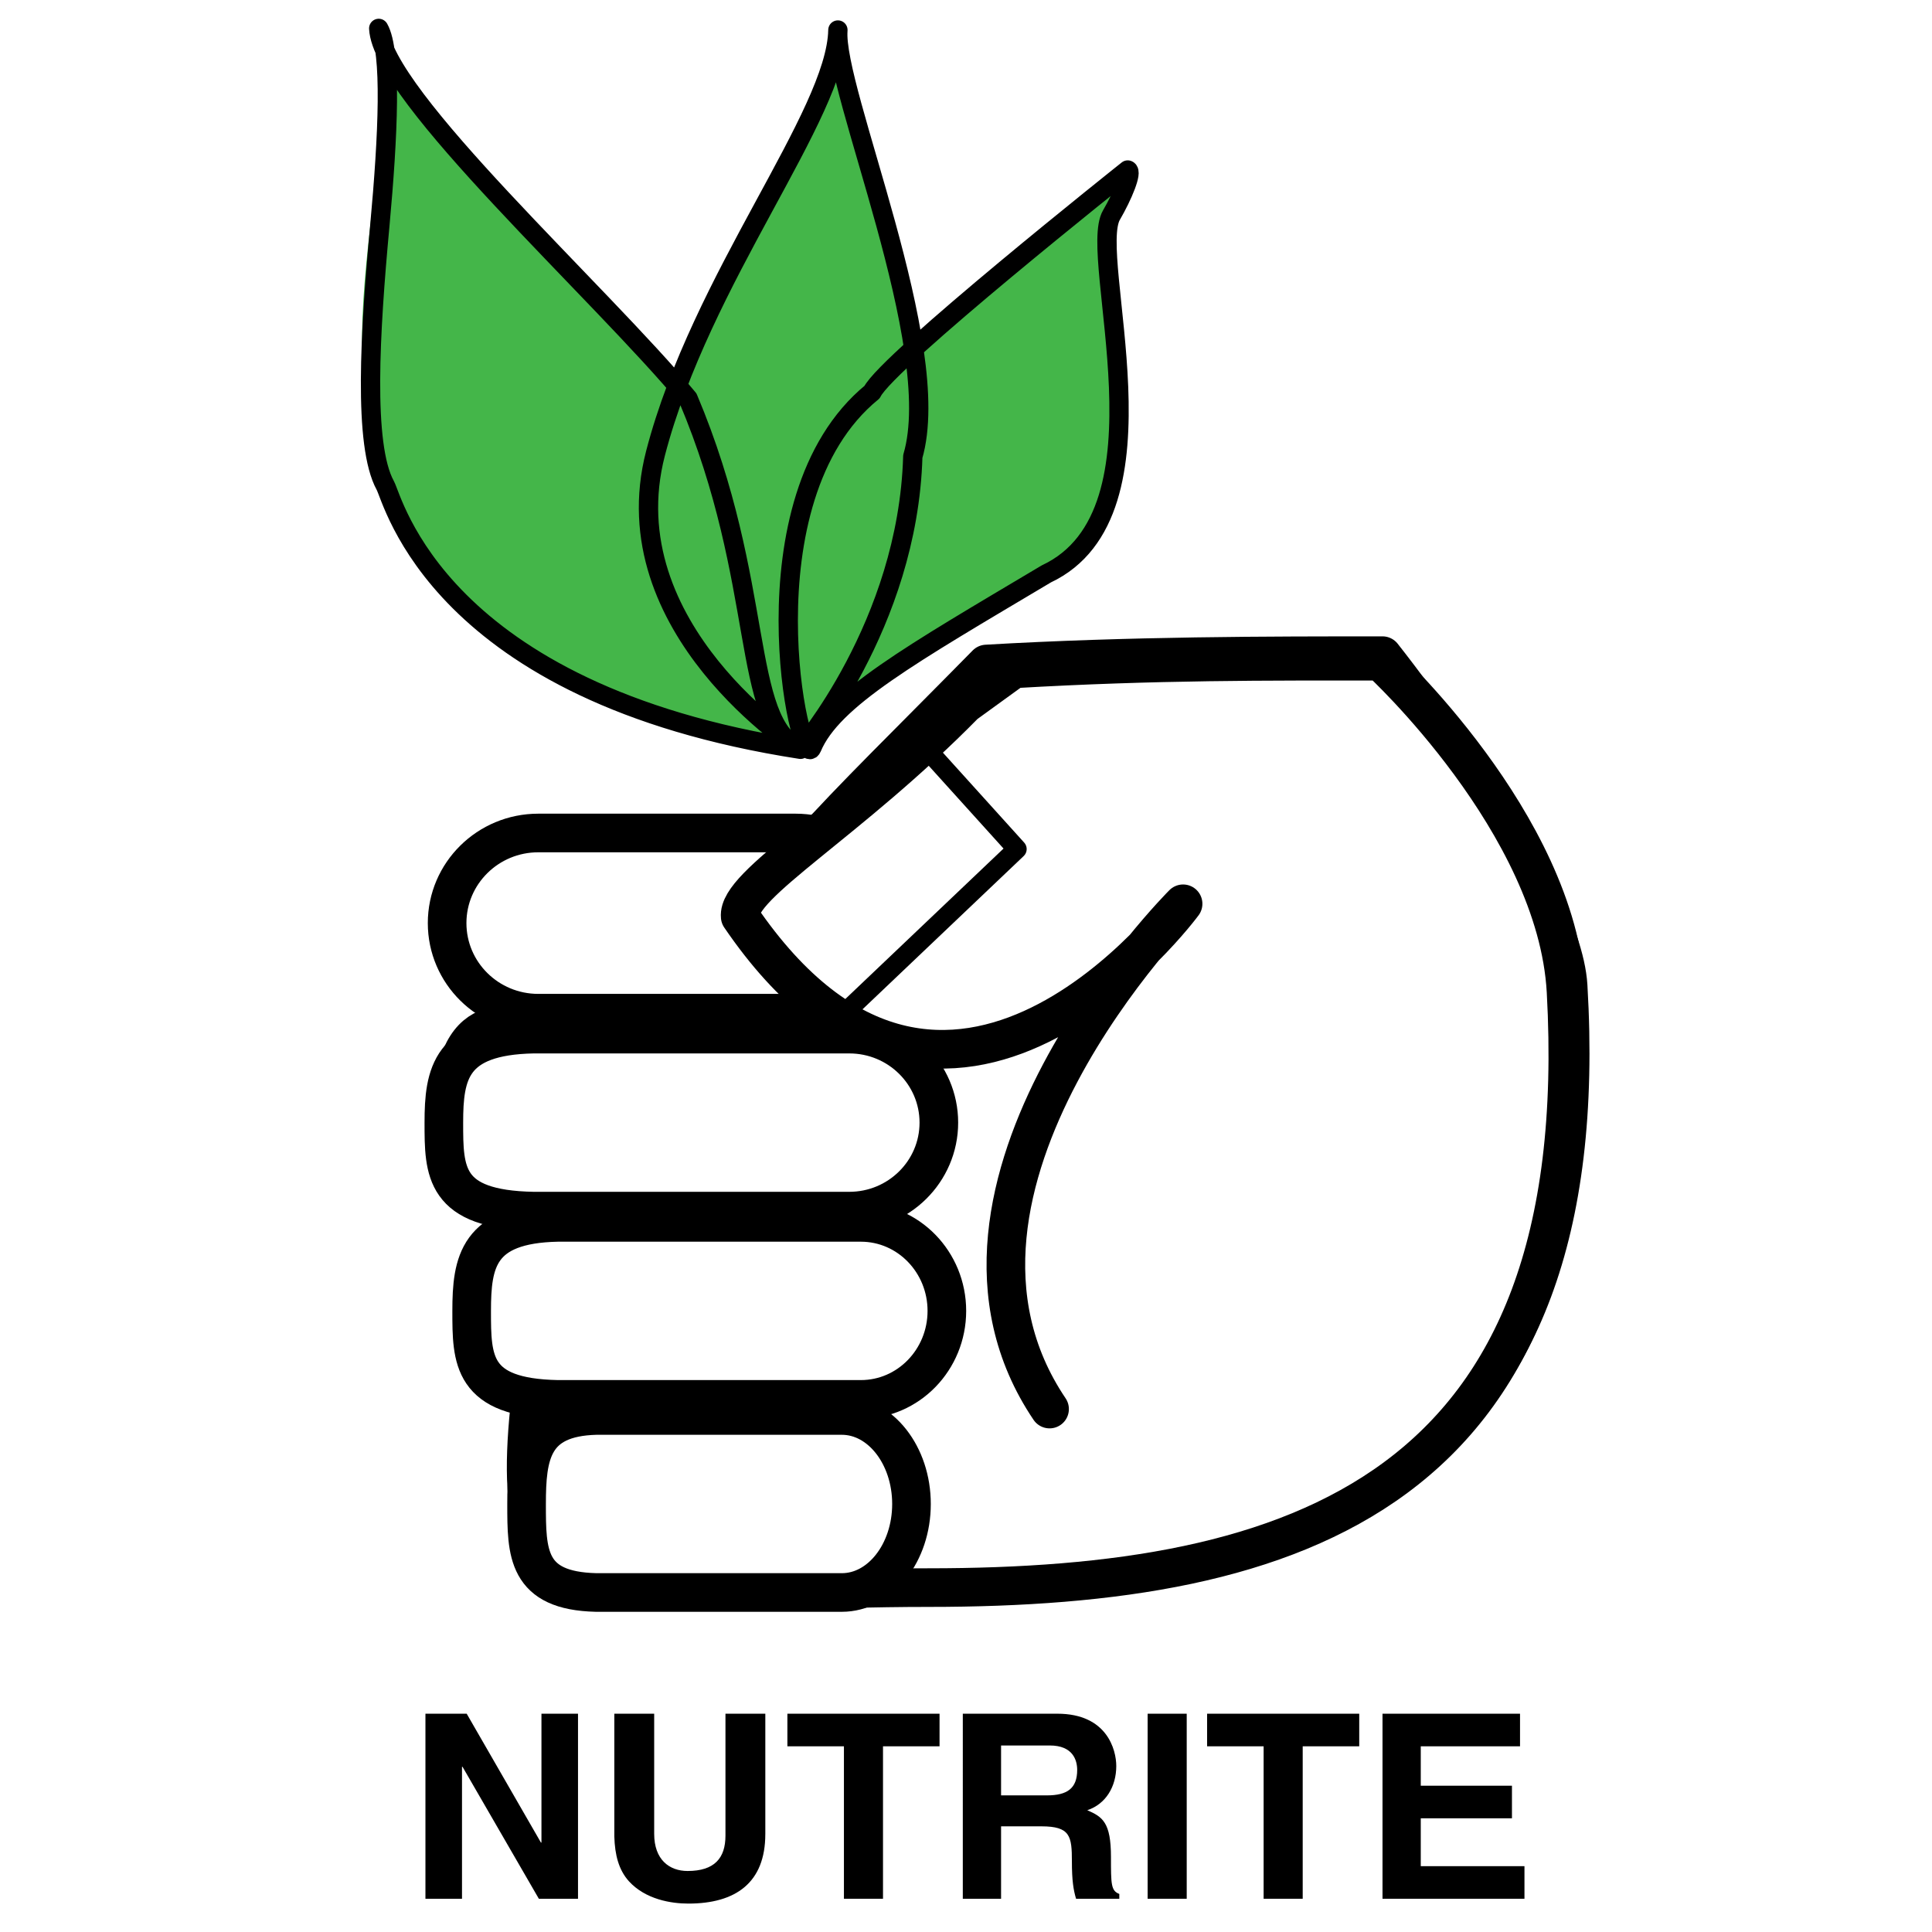 <?xml version="1.0" encoding="utf-8"?>
<!-- Generator: Adobe Illustrator 13.0.0, SVG Export Plug-In . SVG Version: 6.00 Build 14948)  -->
<!DOCTYPE svg PUBLIC "-//W3C//DTD SVG 1.0//EN" "http://www.w3.org/TR/2001/REC-SVG-20010904/DTD/svg10.dtd">
<svg version="1.0" id="Layer_1" xmlns="http://www.w3.org/2000/svg" xmlns:xlink="http://www.w3.org/1999/xlink" x="0px" y="0px"
	 width="192.756px" height="192.756px" viewBox="0 0 192.756 192.756" enable-background="new 0 0 192.756 192.756"
	 xml:space="preserve">
<g>
	<polygon fill-rule="evenodd" clip-rule="evenodd" fill="#FFFFFF" points="0,0 192.756,0 192.756,192.756 0,192.756 0,0 	"/>
	
		<path fill-rule="evenodd" clip-rule="evenodd" fill="#FFFFFF" stroke="#000000" stroke-width="3.853" stroke-linecap="round" stroke-linejoin="round" stroke-miterlimit="2.613" d="
		M156.452,98.359c-0.623-10.454-18.52-32.943-18.52-32.943c-11.219,0-25.264,0.001-39.514,0.832l0,0l0,0l0,0
		c-7.731,7.869-13.259,13.208-17.898,18.385l0,0H59.224l0,0c-4.773,0-12.991,3.068-12.991,7.785s8.217,9.297,12.991,9.297l0,0h7.51
		l0,0c-0.212,0.306-0.425,0.612-0.631,0.915l0,0H55.674l0,0c-4.348,0-10.091-3.148-10.741,8.411
		c-0.669,11.9,6.394,7.146,10.741,7.146l0,0h2.099l0,0c-0.251,0.647-0.491,1.297-0.721,1.949c-3.75,1.17-6.471,4.634-6.471,8.728
		c0,2.605,1.108,4.951,2.877,6.618c-4.152,29.155,4.413,22.359,39.41,22.359C129.581,157.841,159.428,148.363,156.452,98.359
		L156.452,98.359L156.452,98.359L156.452,98.359z"/>
	
		<path fill-rule="evenodd" clip-rule="evenodd" fill="#FFFFFF" stroke="#000000" stroke-width="3.853" stroke-linecap="round" stroke-linejoin="round" stroke-miterlimit="2.613" d="
		M79.374,101.087c5.024,0,9.097-4.024,9.097-8.99l0,0l0,0l0,0c0-4.965-4.073-8.99-9.097-8.99l0,0H53.706l0,0
		c-5.024,0-9.097,4.025-9.097,8.99l0,0l0,0l0,0c0,4.966,4.073,8.99,9.097,8.99l0,0H79.374L79.374,101.087L79.374,101.087z"/>
	<path fill-rule="evenodd" clip-rule="evenodd" fill="#FFFFFF" d="M84.579,158.509c2.521-0.068,5.213-0.114,8.082-0.114
		c36.714,0,66.346-9.465,63.584-59.48c-0.926-16.777-18.52-32.944-18.52-32.944c-11.218,0-22.332-0.069-36.583,0.761l0,0
		l-4.873,3.532l0,0C84.694,82.045,73.525,88.244,73.85,91.455c20.794,30.503,44.187-1.284,44.187-1.284
		s-28.267,28.255-13.321,50.411L84.579,158.509L84.579,158.509z"/>
	
		<path fill="none" stroke="#000000" stroke-width="3.853" stroke-linecap="round" stroke-linejoin="round" stroke-miterlimit="2.613" d="
		M84.579,158.509c2.521-0.068,5.213-0.114,8.082-0.114c36.714,0,66.346-9.465,63.584-59.48c-0.926-16.777-18.52-32.944-18.52-32.944
		c-11.218,0-22.332-0.069-36.582,0.761 M101.143,66.731l-4.874,3.532 M96.269,70.263C84.694,82.045,73.525,88.244,73.85,91.455
		c20.794,30.503,44.187-1.284,44.187-1.284s-28.267,28.255-13.321,50.411"/>
	
		<path fill-rule="evenodd" clip-rule="evenodd" fill="#FFFFFF" stroke="#000000" stroke-width="3.853" stroke-linecap="round" stroke-linejoin="round" stroke-miterlimit="2.613" d="
		M84.734,120.834c4.935,0,8.935-3.953,8.935-8.83l0,0l0,0l0,0c0-4.877-4-8.83-8.935-8.83l0,0H53.218l0,0
		c-8.285,0.161-8.935,3.953-8.935,8.83l0,0l0,0l0,0c0,4.877,0,8.67,8.935,8.83l0,0H84.734L84.734,120.834L84.734,120.834z"/>
	
		<path fill-rule="evenodd" clip-rule="evenodd" fill="#FFFFFF" stroke="#000000" stroke-width="3.853" stroke-linecap="round" stroke-linejoin="round" stroke-miterlimit="2.613" d="
		M85.891,139.617c4.737,0,8.578-3.953,8.578-8.829l0,0l0,0l0,0c0-4.877-3.84-8.83-8.578-8.83l0,0H55.636l0,0
		c-7.954,0.16-8.578,3.953-8.578,8.83l0,0l0,0l0,0c0,4.876,0,8.669,8.578,8.829l0,0H85.891L85.891,139.617L85.891,139.617z"/>
	
		<path fill-rule="evenodd" clip-rule="evenodd" fill="#FFFFFF" stroke="#000000" stroke-width="3.853" stroke-linecap="round" stroke-linejoin="round" stroke-miterlimit="2.613" d="
		M83.991,158.883c3.837,0,6.948-3.953,6.948-8.83l0,0l0,0l0,0c0-4.876-3.111-8.83-6.948-8.83l0,0H59.485l0,0
		c-6.443,0.161-6.948,3.954-6.948,8.83l0,0l0,0l0,0c0,4.877,0,8.67,6.948,8.83l0,0H83.991L83.991,158.883L83.991,158.883z"/>
	<polygon fill-rule="evenodd" clip-rule="evenodd" fill="#FFFFFF" points="93.345,75.722 101.467,84.711 84.247,101.087 
		93.345,75.722 	"/>
	
		<polyline fill="none" stroke="#000000" stroke-width="1.927" stroke-linecap="round" stroke-linejoin="round" stroke-miterlimit="2.613" points="
		93.345,75.722 101.467,84.711 84.247,101.087 	"/>
	<path fill-rule="evenodd" clip-rule="evenodd" fill="#44B649" d="M110.727,21.297c1.14-1.952,1.787-4.334,1.625-4.495
		c0,0-14.092,11.199-21.353,17.816c-1.811-12.089-7.926-27.362-7.564-31.784c-0.141,7.406-10.372,20.65-16.021,35.497
		c-8.424-9.753-25.6-25.617-29.144-33.404c0.783,4.888-1.74,17.262-2.109,26.805c-0.3,7.777,1.143,12.065,2.112,16.536
		c2.274,1.766,5.199,20.71,41.426,26.329c-0.537-0.244-1.003-0.58-1.417-0.997c0.872,0.649,1.417,0.997,1.417,0.997
		s0.173-0.2,0.475-0.581c0.27,0.605,0.51,0.786,0.662,0.42c2.026-4.863,9.91-9.312,23.393-17.339
		C117.225,50.998,108.29,25.471,110.727,21.297L110.727,21.297L110.727,21.297L110.727,21.297z"/>
	<polygon fill-rule="evenodd" clip-rule="evenodd" points="54.021,170.978 57.668,170.978 57.668,189.439 53.761,189.439 
		46.146,176.274 46.094,176.274 46.094,189.439 42.446,189.439 42.446,170.978 46.562,170.978 53.969,183.834 54.021,183.834 
		54.021,170.978 54.021,170.978 	"/>
	<path fill-rule="evenodd" clip-rule="evenodd" d="M76.355,182.991c0,4.856-2.963,6.93-7.675,6.93c-1.719,0-4.27-0.409-5.933-2.227
		c-1.014-1.127-1.404-2.619-1.456-4.472l0,0v-12.245h3.977v11.988l0,0c0,2.572,1.511,3.704,3.334,3.704
		c2.683,0,3.777-1.286,3.777-3.524l0,0v-12.168h3.977V182.991L76.355,182.991L76.355,182.991z"/>
	<polygon fill-rule="evenodd" clip-rule="evenodd" points="88.097,189.439 84.199,189.439 84.199,174.229 78.558,174.229 
		78.558,170.978 93.738,170.978 93.738,174.229 88.097,174.229 88.097,189.439 88.097,189.439 	"/>
	<path fill-rule="evenodd" clip-rule="evenodd" d="M99.877,179.125v-4.978h4.863l0,0c2.289,0,2.731,1.452,2.731,2.438
		c0,1.84-0.989,2.54-3.018,2.54l0,0H99.877L99.877,179.125L99.877,179.125z M96.059,189.439h3.818v-7.225h4.026l0,0
		c2.884,0,3.04,0.979,3.04,3.501c0,1.904,0.156,2.856,0.416,3.724l0,0h4.314v-0.481l0,0c-0.832-0.309-0.832-0.978-0.832-3.681
		c0-3.445-0.831-4.007-2.364-4.671c1.854-0.613,2.893-2.363,2.893-4.411c0-1.606-0.91-5.218-5.876-5.218l0,0h-9.435V189.439
		L96.059,189.439L96.059,189.439z"/>
	<polygon fill-rule="evenodd" clip-rule="evenodd" points="118.399,189.439 114.5,189.439 114.5,170.978 118.399,170.978 
		118.399,189.439 118.399,189.439 	"/>
	<polygon fill-rule="evenodd" clip-rule="evenodd" points="129.971,189.439 126.072,189.439 126.072,174.229 120.432,174.229 
		120.432,170.978 135.611,170.978 135.611,174.229 129.971,174.229 129.971,189.439 129.971,189.439 	"/>
	<polygon fill-rule="evenodd" clip-rule="evenodd" points="151.653,174.229 141.75,174.229 141.75,178.161 150.848,178.161 
		150.848,181.412 141.75,181.412 141.75,186.188 152.096,186.188 152.096,189.439 137.933,189.439 137.933,170.978 151.653,170.978 
		151.653,174.229 151.653,174.229 	"/>
	
		<path fill="none" stroke="#000000" stroke-width="1.927" stroke-linecap="round" stroke-linejoin="round" stroke-miterlimit="2.613" d="
		M112.514,16.962c0,0-24.043,19.104-25.505,22.155c-13.159,10.756-7.148,38.209-6.011,35.48c2.026-4.863,9.91-9.312,23.394-17.339
		c12.996-6.101,4.062-31.627,6.498-35.801C112.029,19.506,113.001,17.123,112.514,16.962 M83.597,2.995
		c-0.163,8.509-13.646,24.724-18.195,42.223c-4.549,17.5,14.458,29.54,14.458,29.54S90.583,62.396,91.07,45.539
		C94.319,34.461,83.11,8.936,83.597,2.995 M37.785,2.834c1.315,2.294,0.944,10.643,0.108,19.693
		c-0.979,10.593-1.668,21.866,0.542,25.901c0.812,1.445,5.198,20.71,41.426,26.329c-6.011-2.729-3.412-16.536-11.209-34.998
		C59.879,29.164,38.11,9.577,37.785,2.834"/>
</g>
</svg>
